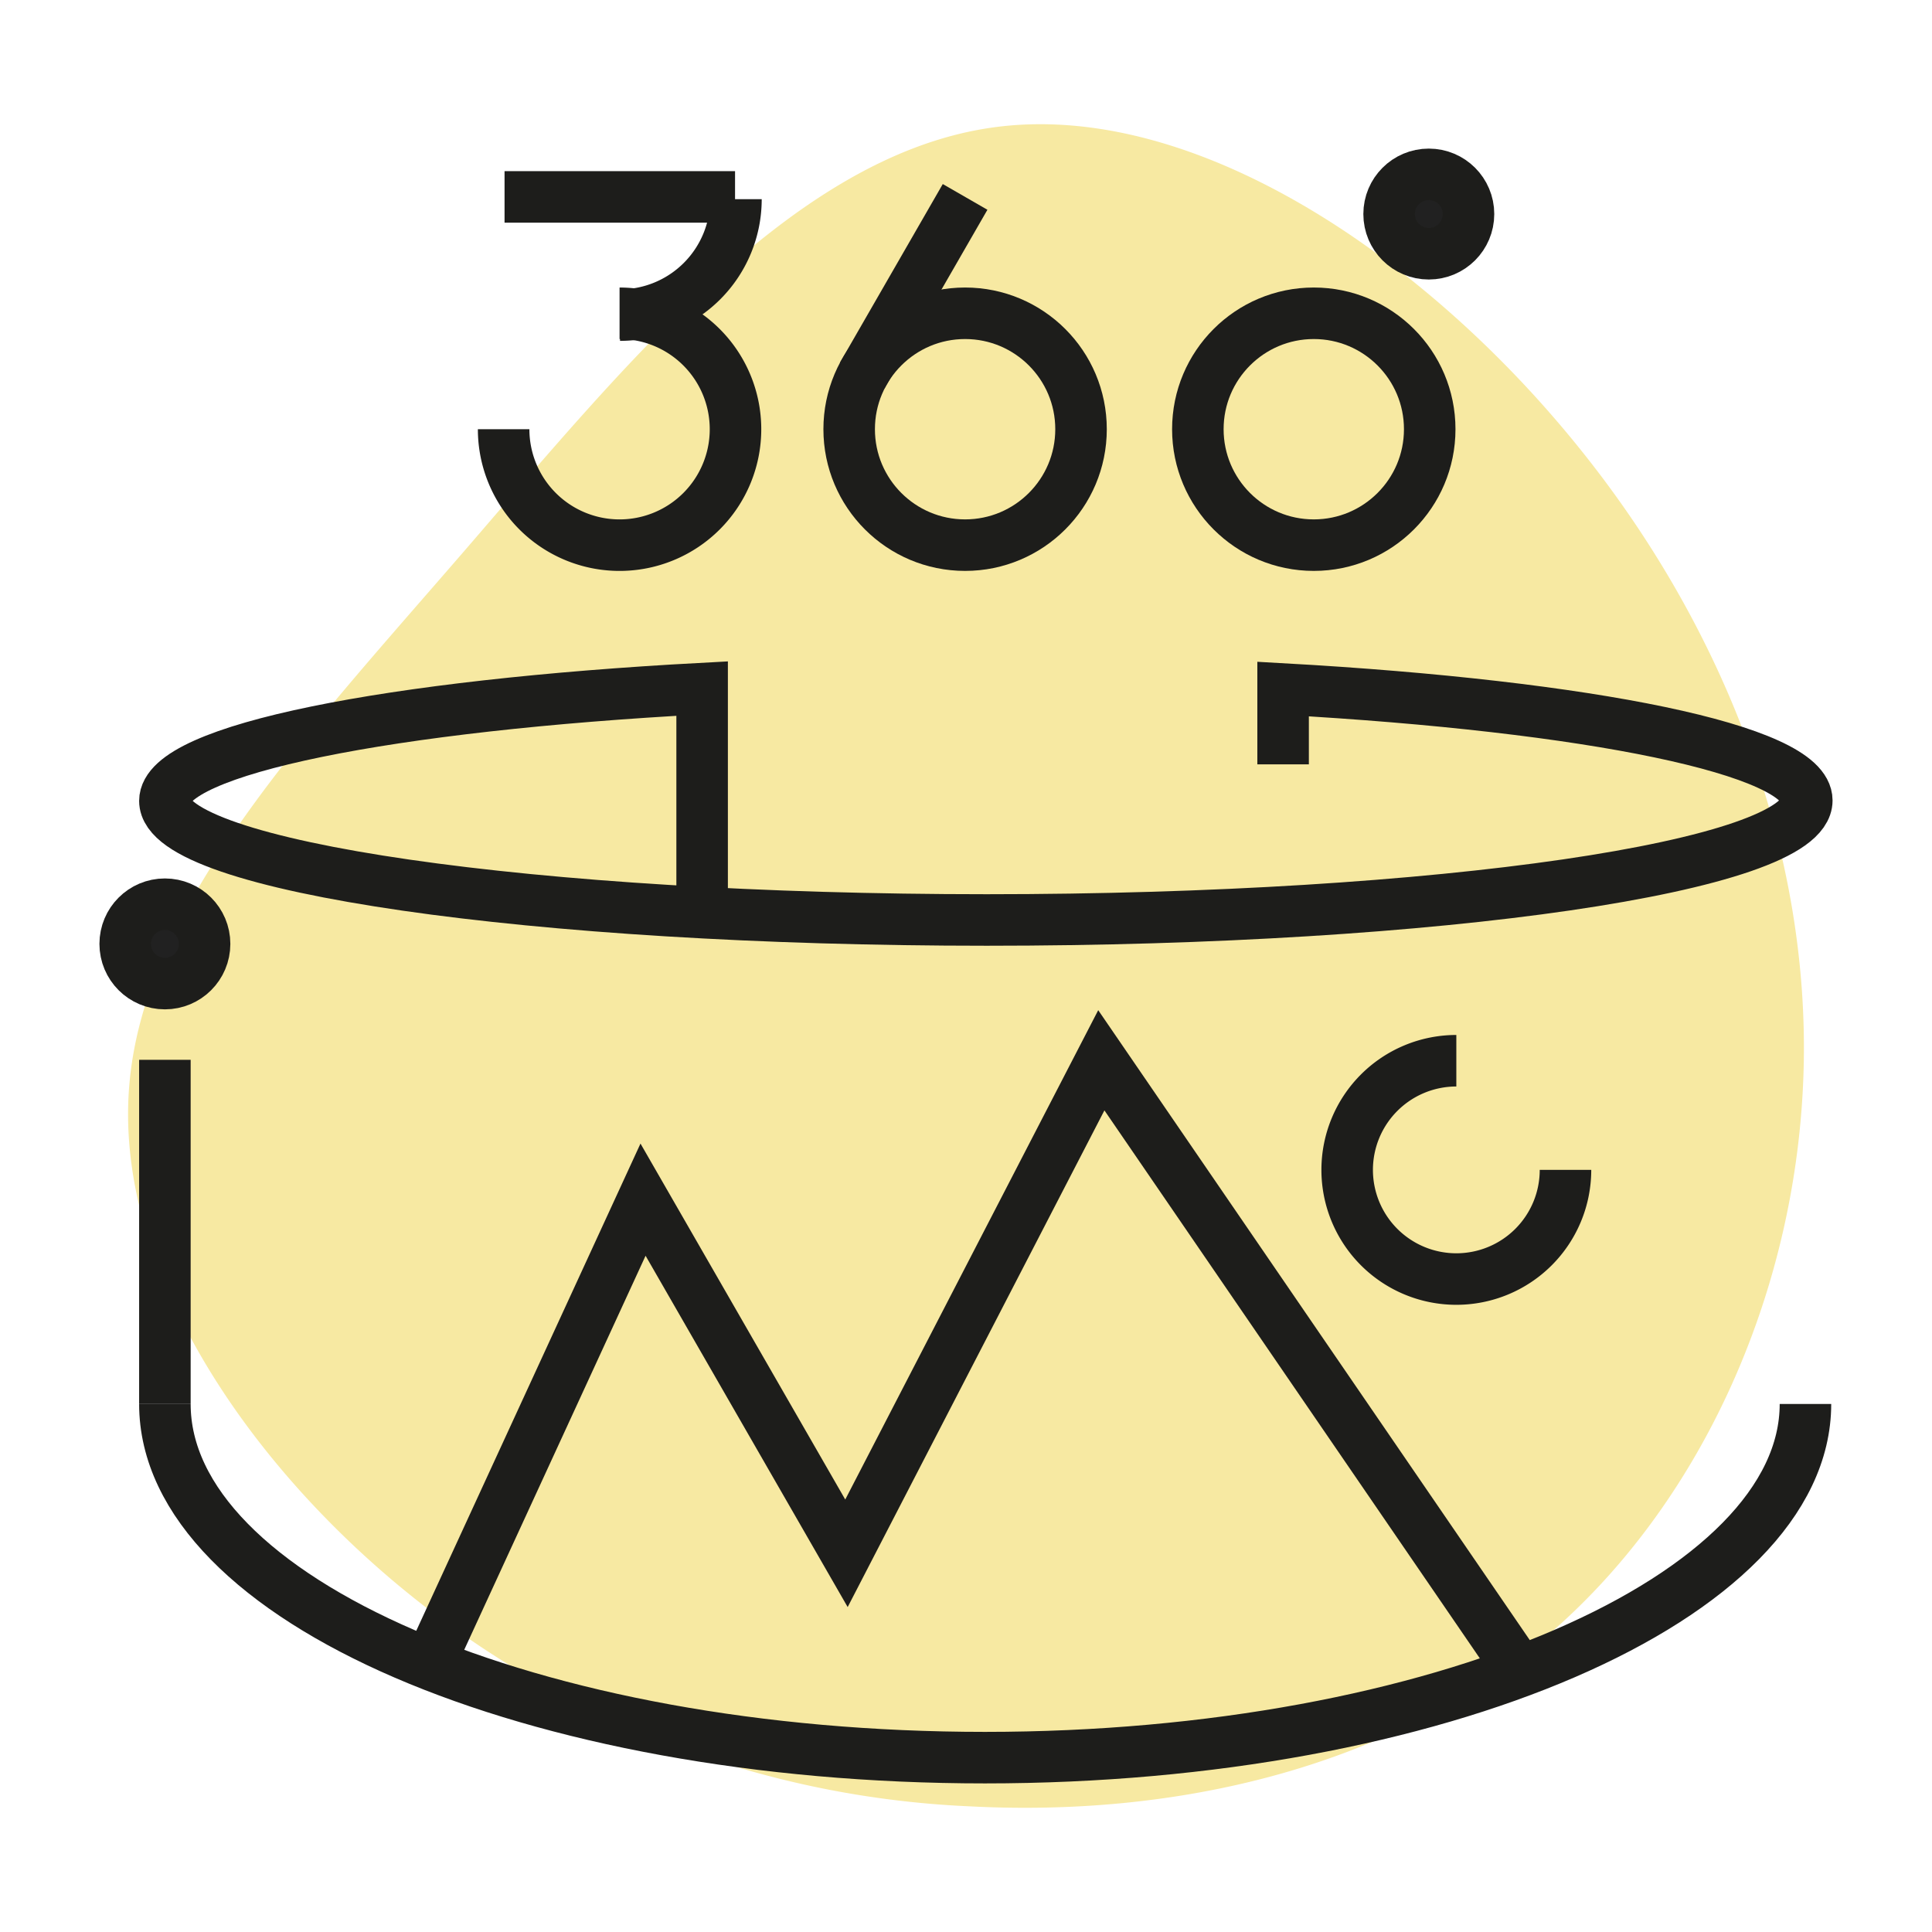 <svg id="Calque_1" data-name="Calque 1" xmlns="http://www.w3.org/2000/svg" viewBox="0 0 150 150"><defs><style>.cls-1{fill:#f7e9a2;}.cls-2{fill:none;}.cls-2,.cls-3{stroke:#1d1d1b;stroke-miterlimit:10;stroke-width:4px;}.cls-3{fill:#212121;}</style></defs><path class="cls-1" d="M121.712,33.686c12.151,14.581,18.787,32.247,18.32,49.352-.467,17.198-7.945,33.836-20.096,44.118-12.151,10.188-28.789,13.927-44.678,13.086a74.338,74.338,0,0,1-43.463-16.451C19.176,113.603,8.988,98.554,10.016,84.534S23.289,57.521,35.907,42.94C48.432,28.452,61.424,12.282,76.753,9.945,91.989,7.608,109.655,19.199,121.712,33.686Z"/><g id="SVGRepo_iconCarrier" data-name="SVGRepo iconCarrier"><path class="cls-2" d="M12.802,109.006c0,15.164,28.508,27.457,63.669,27.457s63.704-12.433,63.704-27.457"/><path class="cls-2" d="M99.62,59.345v-5.849c23.78,1.331,40.66,4.728,40.66,8.65,0,5.113-28.508,9.281-63.669,9.281s-63.809-4.133-63.809-9.246c0-3.992,17.511-7.425,41.711-8.72V70.973"/><line class="cls-2" x1="12.802" y1="82.284" x2="12.802" y2="109.006"/><polyline class="cls-2" points="33.324 129.213 49.925 93.141 65.719 120.598 85.506 82.32 118.041 129.809"/><path class="cls-2" d="M121.544,90.83a8.475,8.475,0,1,1-8.475-8.475"/><circle class="cls-3" cx="12.802" cy="73.284" r="3.082"/><circle class="cls-2" cx="102.002" cy="33.324" r="9.001"/><path class="cls-2" d="M48.103,24.324a9.001,9.001,0,1,1-9.001,9.001h0"/><path class="cls-2" d="M57.139,15.463a9.001,9.001,0,0,1-9.001,9.001"/><circle class="cls-2" cx="74.93" cy="33.324" r="9.001"/><line class="cls-2" x1="66.945" y1="29.157" x2="74.93" y2="15.288"/><line class="cls-2" x1="39.173" y1="15.288" x2="57.069" y2="15.288"/><circle class="cls-3" cx="110.932" cy="16.619" r="3.082"/></g></svg>